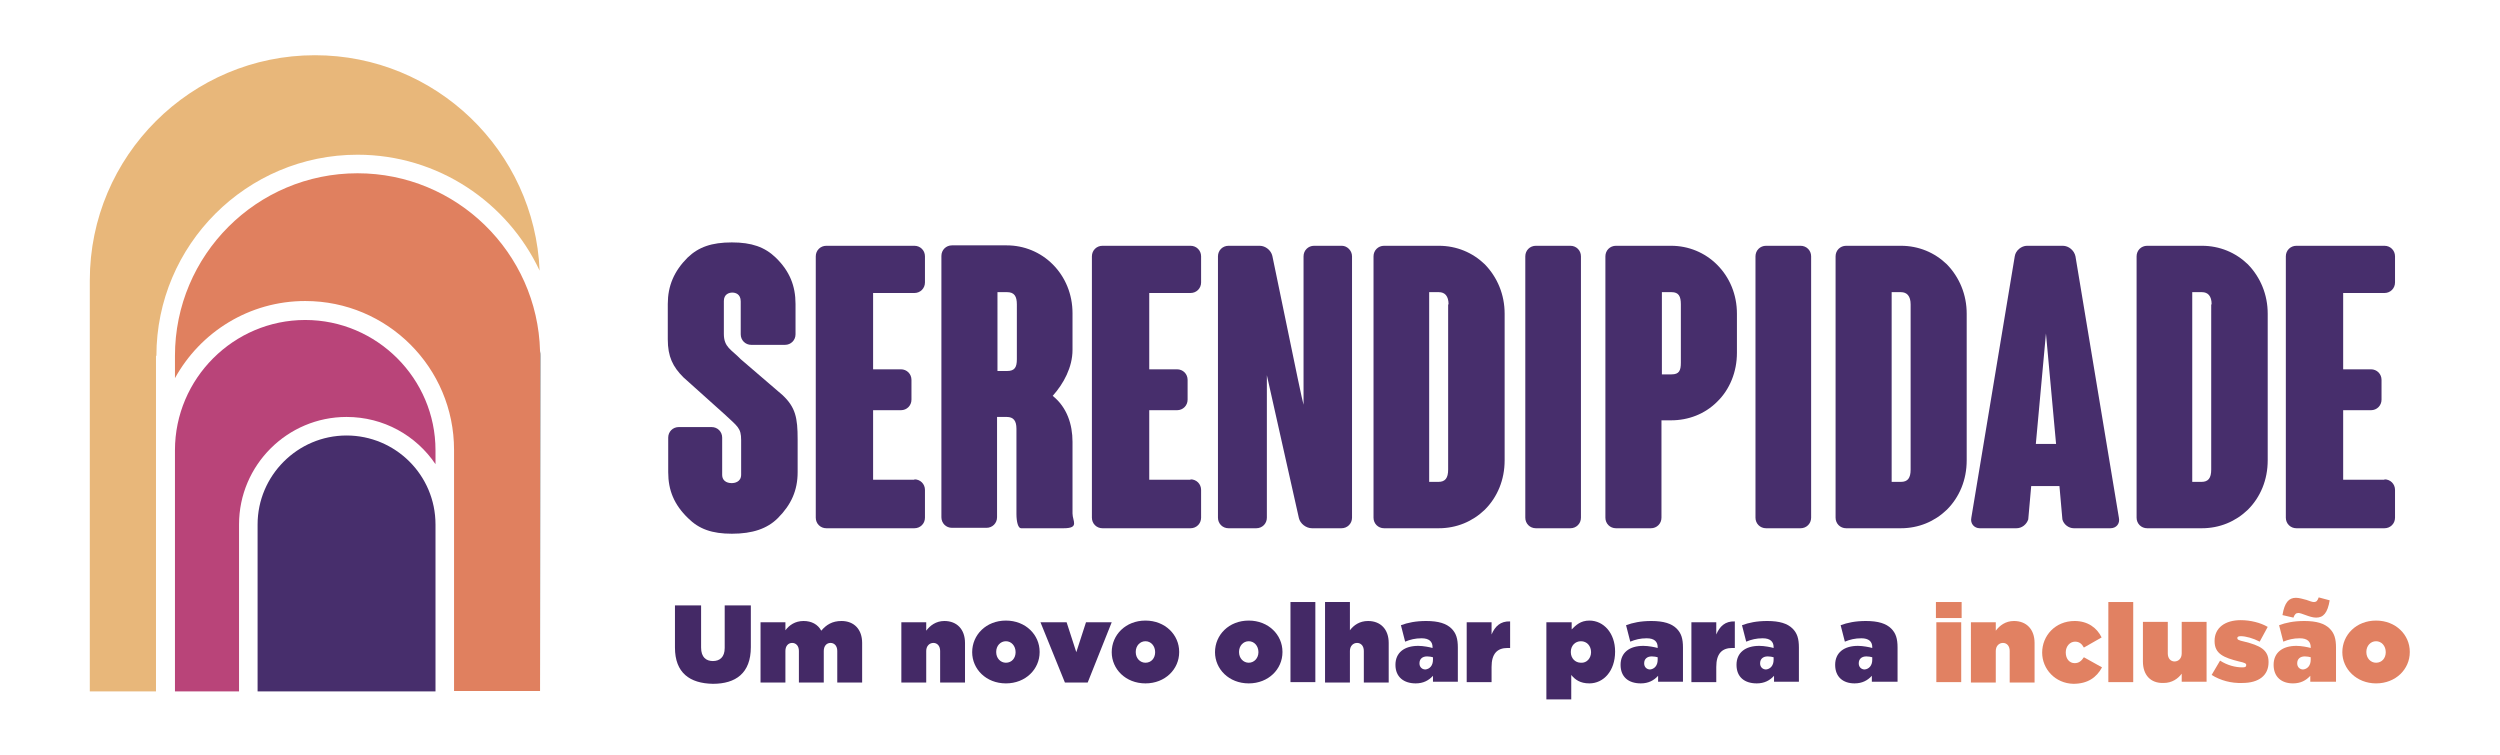 <?xml version="1.0" encoding="utf-8"?>
<!-- Generator: Adobe Illustrator 24.1.2, SVG Export Plug-In . SVG Version: 6.00 Build 0)  -->
<svg version="1.1" id="Layer_1" xmlns="http://www.w3.org/2000/svg" xmlns:xlink="http://www.w3.org/1999/xlink" x="0px" y="0px"
	 viewBox="0 0 593 179" style="enable-background:new 0 0 593 179;" xml:space="preserve">
<style type="text/css">
	.st0{fill:#472E6C;}
	.st1{fill:#E8B77A;}
	.st2{fill:#E0805F;}
	.st3{fill:#616060;}
	.st4{fill:#B94479;}
	.st5{fill:#442966;}
	.st6{fill:#E18162;}
</style>
<g>
	<g>
		<g>
			<path class="st0" d="M189.2,104.2v7.8c0,4.3-1.5,7.7-4.7,10.9c-2.5,2.5-6,3.7-10.9,3.7c-4.7,0-7.8-1.1-10.4-3.7
				c-3.3-3.2-4.7-6.6-4.7-10.9v-8.2c0-1.4,1.1-2.5,2.5-2.5h7.8c1.4,0,2.5,1.1,2.5,2.5v8.8c0,1.9,1.8,2,2.3,2c0.5,0,2.2-0.2,2.2-2
				v-8.2c0-2.9-0.8-3.2-4-6.2l-9.7-8.7c-2.5-2.5-3.7-4.9-3.7-9c0-0.2,0-8.4,0-8.4c0-4.3,1.5-7.8,4.7-11c2.6-2.5,5.7-3.6,10.5-3.6
				c4.7,0,7.8,1.1,10.4,3.6c3.3,3.2,4.7,6.7,4.7,11v7.2c0,1.4-1.1,2.5-2.5,2.5h-8c-1.4,0-2.5-1.1-2.5-2.5v-7.8c0-1.8-1.3-2.1-2-2.1
				c-0.8,0-2,0.4-2,2v7.8c0,3.2,1.8,3.7,4,6l9.9,8.5C188.7,96.6,189.2,99.1,189.2,104.2z"/>
			<path class="st0" d="M216.9,113.7c1.4,0,2.5,1.1,2.5,2.5v6.6c0,1.4-1.1,2.5-2.5,2.5h-20.9c-1.4,0-2.5-1.1-2.5-2.5v-62
				c0-1.4,1.1-2.5,2.5-2.5h20.9c1.4,0,2.5,1.1,2.5,2.5V67c0,1.4-1.1,2.5-2.5,2.5h-9.8v18.1h6.6c1.4,0,2.5,1.1,2.5,2.5v4.7
				c0,1.4-1.1,2.5-2.5,2.5h-6.6v16.5H216.9z"/>
			<path class="st0" d="M252.3,125.3h-10.1c-0.7,0-1.1-1.5-1.1-3.4v-20.2c0-1.9-0.7-2.8-2.3-2.8h-2.3v21.7v2.1
				c0,1.4-1.1,2.5-2.5,2.5c-2,0-4.3,0-8.2,0c-1.4,0-2.5-1.1-2.5-2.5v-62c0-1.4,1.1-2.5,2.5-2.5h13c4.1,0,8,1.6,10.9,4.5
				c3,3,4.7,7.1,4.7,11.6V83c0,4.1-2.1,8-4.7,10.9c3.4,2.7,4.7,6.8,4.7,10.9v17C254.4,123.6,256.1,125.3,252.3,125.3z M241.2,72.2
				c0-1.9-0.6-2.9-2.3-2.9h-2.3V88h2.3c1.8,0,2.3-0.9,2.3-2.8V72.2z"/>
			<path class="st0" d="M282.4,113.7c1.4,0,2.5,1.1,2.5,2.5v6.6c0,1.4-1.1,2.5-2.5,2.5h-20.9c-1.4,0-2.5-1.1-2.5-2.5v-62
				c0-1.4,1.1-2.5,2.5-2.5h20.9c1.4,0,2.5,1.1,2.5,2.5V67c0,1.4-1.1,2.5-2.5,2.5h-9.8v18.1h6.6c1.4,0,2.5,1.1,2.5,2.5v4.7
				c0,1.4-1.1,2.5-2.5,2.5h-6.6v16.5H282.4z"/>
			<path class="st0" d="M320.7,60.8v62c0,1.4-1.1,2.5-2.5,2.5h-7c-1.4,0-2.8-1.1-3.1-2.4L300.5,89v33.8c0,1.4-1.1,2.5-2.5,2.5h-6.6
				c-1.4,0-2.5-1.1-2.5-2.5v-62c0-1.4,1.1-2.5,2.5-2.5h7.4c1.4,0,2.7,1.1,3,2.4c6.8,32.9,6.8,32.9,7.4,35.3V60.8
				c0-1.4,1.1-2.5,2.5-2.5h6.6C319.5,58.3,320.7,59.4,320.7,60.8z"/>
			<path class="st0" d="M356.9,74.4v34.8c0,4.6-1.7,8.7-4.7,11.7c-2.9,2.8-6.7,4.4-10.9,4.4h-13c-1.4,0-2.5-1.1-2.5-2.5v-62
				c0-1.4,1.1-2.5,2.5-2.5h13c4.2,0,8,1.6,10.9,4.4C355.2,65.8,356.9,69.9,356.9,74.4z M343.6,72.2c0-2-0.9-2.9-2.3-2.9H339v45h2.2
				c1.6,0,2.3-0.9,2.3-2.9V72.2z"/>
			<path class="st0" d="M372.5,125.3h-8.2c-1.4,0-2.5-1.1-2.5-2.5v-62c0-1.4,1.1-2.5,2.5-2.5h8.2c1.4,0,2.5,1.1,2.5,2.5v62
				C375,124.2,373.9,125.3,372.5,125.3z"/>
			<path class="st0" d="M412,74.4v9.3c0,4.5-1.7,8.7-4.7,11.6c-2.9,2.9-6.8,4.4-10.9,4.4h-2.3v23.1c0,1.4-1.1,2.5-2.5,2.5h-8.3
				c-1.4,0-2.5-1.1-2.5-2.5v-62c0-1.4,1.1-2.5,2.5-2.5h13.1c4.1,0,8,1.6,10.9,4.5C410.3,65.8,412,69.9,412,74.4z M398.7,72.2
				c0-1.9-0.5-2.9-2.2-2.9h-2.3v19.5h2.3c1.8,0,2.2-0.9,2.2-2.8V72.2z"/>
			<path class="st0" d="M427.1,125.3h-8.2c-1.4,0-2.5-1.1-2.5-2.5v-62c0-1.4,1.1-2.5,2.5-2.5h8.2c1.4,0,2.5,1.1,2.5,2.5v62
				C429.6,124.2,428.5,125.3,427.1,125.3z"/>
			<path class="st0" d="M466.5,74.4v34.8c0,4.6-1.7,8.7-4.7,11.7c-2.9,2.8-6.7,4.4-10.9,4.4h-13c-1.4,0-2.5-1.1-2.5-2.5v-62
				c0-1.4,1.1-2.5,2.5-2.5h13c4.2,0,8,1.6,10.9,4.4C464.8,65.8,466.5,69.9,466.5,74.4z M453.2,72.2c0-2-0.9-2.9-2.3-2.9h-2.2v45h2.2
				c1.6,0,2.3-0.9,2.3-2.9V72.2z"/>
			<path class="st0" d="M500.6,125.3h-8.7c-1.2,0-2.4-0.9-2.7-2.1l-0.7-7.9h-6.7l-0.7,7.9c-0.4,1.2-1.5,2.1-2.8,2.1h-8.7
				c-1.3,0-2.3-1.1-2-2.5l10.3-62c0.2-1.4,1.6-2.5,2.9-2.5h4.2h0.1h4.2c1.4,0,2.7,1.1,3,2.5l10.3,62
				C502.9,124.2,502,125.3,500.6,125.3z M487.7,105.3l-2.4-26.2l-2.4,26.2H487.7z"/>
			<path class="st0" d="M537.9,74.4v34.8c0,4.6-1.7,8.7-4.7,11.7c-2.9,2.8-6.7,4.4-10.9,4.4h-13c-1.4,0-2.5-1.1-2.5-2.5v-62
				c0-1.4,1.1-2.5,2.5-2.5h13c4.2,0,8,1.6,10.9,4.4C536.2,65.8,537.9,69.9,537.9,74.4z M524.6,72.2c0-2-0.9-2.9-2.3-2.9H520v45h2.2
				c1.6,0,2.3-0.9,2.3-2.9V72.2z"/>
			<path class="st0" d="M565.6,113.7c1.4,0,2.5,1.1,2.5,2.5v6.6c0,1.4-1.1,2.5-2.5,2.5h-20.9c-1.4,0-2.5-1.1-2.5-2.5v-62
				c0-1.4,1.1-2.5,2.5-2.5h20.9c1.4,0,2.5,1.1,2.5,2.5V67c0,1.4-1.1,2.5-2.5,2.5h-9.8v18.1h6.6c1.4,0,2.5,1.1,2.5,2.5v4.7
				c0,1.4-1.1,2.5-2.5,2.5h-6.6v16.5H565.6z"/>
		</g>
	</g>
	<g>
		<path class="st1" d="M37.1,84.4c0-26.3,21.4-47.7,47.7-47.7c19.1,0,35.6,11.3,43.2,27.5c-1.2-28.4-24.6-51.1-53.3-51.1
			c-29.4,0-53.4,23.9-53.4,53.4v97.5h15.7v-57.2V84.4z"/>
		<path class="st2" d="M84.8,41.1c-23.9,0-43.3,19.4-43.3,43.3v5.3c6-10.9,17.6-18.3,30.9-18.3c19.5,0,35.3,15.8,35.3,35.3v17.6
			v39.6h20.4V83.3C127.5,59.9,108.3,41.1,84.8,41.1z"/>
		<path class="st3" d="M128.2,163.9V84.4c0-0.4,0-0.7-0.1-1.1L128.2,163.9L128.2,163.9z"/>
		<path class="st4" d="M82.2,98.9c8.8,0,16.5,4.4,21.1,11.2v-3.3c0-17-13.9-30.9-30.9-30.9c-17,0-30.9,13.9-30.9,30.9v57.2h15.2
			v-39.6C56.7,110.3,68.2,98.9,82.2,98.9z"/>
		<path class="st0" d="M82.2,103.3c-11.6,0-21.1,9.5-21.1,21.1v39.6h42.2v-39.6C103.3,112.7,93.8,103.3,82.2,103.3z"/>
	</g>
	<g>
		<path class="st5" d="M160.1,153.6v-10h6.2v10c0,2.3,1.2,3.2,2.8,3.2c1.6,0,2.8-0.9,2.8-3.1v-10.1h6.2v9.9c0,6.2-3.6,8.7-9,8.7
			C163.6,162.1,160.1,159.6,160.1,153.6z"/>
		<path class="st5" d="M180.4,147.6h5.9v1.9c0.9-1.2,2.3-2.2,4.3-2.2c1.9,0,3.4,0.8,4.2,2.3c1.2-1.4,2.6-2.3,4.8-2.3
			c3,0,4.9,2,4.9,5.2v9.4h-5.9v-7.5c0-1.2-0.7-1.9-1.6-1.9c-0.9,0-1.6,0.7-1.6,1.9v7.5h-5.9v-7.5c0-1.2-0.7-1.9-1.6-1.9
			c-0.9,0-1.6,0.7-1.6,1.9v7.5h-5.9V147.6z"/>
		<path class="st5" d="M213.8,147.6h5.9v2c0.9-1.2,2.3-2.3,4.3-2.3c3,0,4.9,2,4.9,5.2v9.4H223v-7.5c0-1.2-0.7-1.9-1.6-1.9
			c-0.9,0-1.7,0.7-1.7,1.9v7.5h-5.9V147.6z"/>
		<path class="st5" d="M230.6,154.7L230.6,154.7c0-4.1,3.3-7.5,8-7.5c4.7,0,8,3.4,8,7.4v0.1c0,4-3.3,7.4-8,7.4
			C233.9,162.1,230.6,158.7,230.6,154.7z M240.9,154.7L240.9,154.7c0-1.5-1-2.6-2.3-2.6c-1.3,0-2.3,1.1-2.3,2.5v0.1
			c0,1.4,1,2.5,2.3,2.5C240,157.2,240.9,156.1,240.9,154.7z"/>
		<path class="st5" d="M246.8,147.6h6.2l2.3,7.1l2.3-7.1h6.1l-5.7,14.3h-5.4L246.8,147.6z"/>
		<path class="st5" d="M263.7,154.7L263.7,154.7c0-4.1,3.3-7.5,8-7.5c4.7,0,8,3.4,8,7.4v0.1c0,4-3.3,7.4-8,7.4
			C267,162.1,263.7,158.7,263.7,154.7z M274,154.7L274,154.7c0-1.5-1-2.6-2.3-2.6c-1.3,0-2.3,1.1-2.3,2.5v0.1c0,1.4,1,2.5,2.3,2.5
			C273.1,157.2,274,156.1,274,154.7z"/>
		<path class="st5" d="M288.2,154.7L288.2,154.7c0-4.1,3.3-7.5,8-7.5c4.7,0,8,3.4,8,7.4v0.1c0,4-3.3,7.4-8,7.4
			C291.5,162.1,288.2,158.7,288.2,154.7z M298.5,154.7L298.5,154.7c0-1.5-1-2.6-2.3-2.6c-1.3,0-2.3,1.1-2.3,2.5v0.1
			c0,1.4,1,2.5,2.3,2.5C297.5,157.2,298.5,156.1,298.5,154.7z"/>
		<path class="st5" d="M306.1,142.8h5.9v19h-5.9V142.8z"/>
		<path class="st5" d="M314.3,142.8h5.9v6.7c0.9-1.2,2.3-2.2,4.3-2.2c3,0,4.9,2,4.9,5.2v9.4h-5.9v-7.5c0-1.2-0.7-1.9-1.6-1.9
			c-0.9,0-1.7,0.7-1.7,1.9v7.5h-5.9V142.8z"/>
		<path class="st5" d="M331,157.7L331,157.7c0-2.9,2.1-4.5,5.4-4.5c1.2,0,2.7,0.3,3.4,0.5v-0.2c0-1.3-0.8-2.1-2.6-2.1
			c-1.5,0-2.7,0.3-3.9,0.8l-1-3.9c1.6-0.6,3.5-1,6-1c2.9,0,4.8,0.6,6,1.8c1.1,1.1,1.5,2.4,1.5,4.5v8.1h-5.9v-1.4
			c-1,1.1-2.3,1.8-4.1,1.8C333,162.1,331,160.6,331,157.7z M339.9,156.5v-0.6c-0.3-0.1-0.9-0.2-1.4-0.2c-1.2,0-1.8,0.7-1.8,1.6v0.1
			c0,0.8,0.6,1.4,1.4,1.4C339.1,158.7,339.9,157.9,339.9,156.5z"/>
		<path class="st5" d="M347.9,147.6h5.9v2.9c0.8-1.9,2.1-3.2,4.4-3.1v6.3h-0.6c-2.5,0-3.8,1.4-3.8,4.5v3.6h-5.9V147.6z"/>
		<path class="st5" d="M366.9,147.6h5.9v1.7c1-1,2.1-2.1,4.2-2.1c3.4,0,6.1,3,6.1,7.3v0.1c0,4.5-2.7,7.5-6.1,7.5
			c-2.2,0-3.4-0.9-4.3-2v5.8h-5.9V147.6z M377.4,154.7L377.4,154.7c0-1.5-1-2.6-2.4-2.6c-1.4,0-2.4,1.1-2.4,2.5v0.1
			c0,1.4,1,2.5,2.4,2.5C376.4,157.3,377.4,156.1,377.4,154.7z"/>
		<path class="st5" d="M384.4,157.7L384.4,157.7c0-2.9,2.1-4.5,5.4-4.5c1.2,0,2.7,0.3,3.4,0.5v-0.2c0-1.3-0.8-2.1-2.6-2.1
			c-1.5,0-2.7,0.3-3.9,0.8l-1-3.9c1.6-0.6,3.5-1,6-1c2.9,0,4.8,0.6,6,1.8c1.1,1.1,1.5,2.4,1.5,4.5v8.1h-5.9v-1.4
			c-1,1.1-2.3,1.8-4.1,1.8C386.3,162.1,384.4,160.6,384.4,157.7z M393.2,156.5v-0.6c-0.3-0.1-0.9-0.2-1.4-0.2
			c-1.2,0-1.8,0.7-1.8,1.6v0.1c0,0.8,0.6,1.4,1.4,1.4C392.4,158.7,393.2,157.9,393.2,156.5z"/>
		<path class="st5" d="M401.2,147.6h5.9v2.9c0.8-1.9,2.1-3.2,4.4-3.1v6.3h-0.6c-2.5,0-3.8,1.4-3.8,4.5v3.6h-5.9V147.6z"/>
		<path class="st5" d="M411.9,157.7L411.9,157.7c0-2.9,2.1-4.5,5.4-4.5c1.2,0,2.7,0.3,3.4,0.5v-0.2c0-1.3-0.8-2.1-2.6-2.1
			c-1.5,0-2.7,0.3-3.9,0.8l-1-3.9c1.6-0.6,3.5-1,6-1c2.9,0,4.8,0.6,6,1.8c1.1,1.1,1.5,2.4,1.5,4.5v8.1h-5.9v-1.4
			c-1,1.1-2.3,1.8-4.1,1.8C413.8,162.1,411.9,160.6,411.9,157.7z M420.7,156.5v-0.6c-0.3-0.1-0.9-0.2-1.4-0.2
			c-1.2,0-1.8,0.7-1.8,1.6v0.1c0,0.8,0.6,1.4,1.4,1.4C419.9,158.7,420.7,157.9,420.7,156.5z"/>
		<path class="st5" d="M435.3,157.7L435.3,157.7c0-2.9,2.1-4.5,5.4-4.5c1.2,0,2.7,0.3,3.4,0.5v-0.2c0-1.3-0.8-2.1-2.6-2.1
			c-1.5,0-2.7,0.3-3.9,0.8l-1-3.9c1.6-0.6,3.5-1,6-1c2.9,0,4.8,0.6,6,1.8c1.1,1.1,1.5,2.4,1.5,4.5v8.1H444v-1.4
			c-1,1.1-2.3,1.8-4.1,1.8C437.2,162.1,435.3,160.6,435.3,157.7z M444.1,156.5v-0.6c-0.3-0.1-0.9-0.2-1.4-0.2
			c-1.2,0-1.8,0.7-1.8,1.6v0.1c0,0.8,0.6,1.4,1.4,1.4C443.3,158.7,444.1,157.9,444.1,156.5z"/>
		<path class="st6" d="M459.2,142.8h6.1v3.8h-6.1V142.8z M459.3,147.6h5.9v14.2h-5.9V147.6z"/>
		<path class="st6" d="M467.5,147.6h5.9v2c0.9-1.2,2.3-2.3,4.3-2.3c3,0,4.9,2,4.9,5.2v9.4h-5.9v-7.5c0-1.2-0.7-1.9-1.6-1.9
			s-1.7,0.7-1.7,1.9v7.5h-5.9V147.6z"/>
		<path class="st6" d="M484.4,154.8L484.4,154.8c0-4,3.1-7.5,7.7-7.5c3.1,0,5.3,1.6,6.4,3.9l-4.2,2.4c-0.5-0.9-1.1-1.4-2.1-1.4
			c-1.2,0-2.2,1.1-2.2,2.5v0.1c0,1.5,0.9,2.5,2.1,2.5c1,0,1.6-0.5,2.2-1.4l4.3,2.4c-1.3,2.4-3.4,3.9-6.8,3.9
			C487.5,162.1,484.4,158.7,484.4,154.8z"/>
		<path class="st6" d="M500.1,142.8h5.9v19h-5.9V142.8z"/>
		<path class="st6" d="M508.3,156.9v-9.4h5.9v7.5c0,1.2,0.7,1.9,1.6,1.9c0.9,0,1.7-0.7,1.7-1.9v-7.5h5.9v14.2h-5.9v-1.9
			c-0.9,1.2-2.3,2.2-4.3,2.2C510.1,162.1,508.3,160.1,508.3,156.9z"/>
		<path class="st6" d="M524.6,160.1l2-3.4c1.7,1.1,3.6,1.6,5.3,1.6c0.6,0,0.9-0.1,0.9-0.5v-0.1c0-0.3-0.3-0.5-1.7-0.8
			c-3.6-0.9-5.8-1.8-5.8-4.8v-0.1c0-3.1,2.5-4.9,6.2-4.9c2.3,0,4.7,0.6,6.4,1.6l-1.9,3.5c-1.5-0.8-3.3-1.3-4.5-1.3
			c-0.6,0-0.8,0.2-0.8,0.4v0.1c0,0.3,0.3,0.5,1.7,0.8c3.6,0.9,5.7,1.9,5.7,4.8v0.1c0,3.1-2.3,4.9-6.2,4.9
			C529.2,162.1,526.7,161.4,524.6,160.1z"/>
		<path class="st6" d="M539.3,157.7L539.3,157.7c0-2.9,2.1-4.5,5.4-4.5c1.2,0,2.7,0.3,3.4,0.5v-0.2c0-1.3-0.8-2.1-2.6-2.1
			c-1.5,0-2.7,0.3-3.9,0.8l-1-3.9c1.6-0.6,3.5-1,6-1c2.9,0,4.8,0.6,6,1.8c1.1,1.1,1.5,2.4,1.5,4.5v8.1H548v-1.4
			c-1,1.1-2.3,1.8-4.1,1.8C541.2,162.1,539.3,160.6,539.3,157.7z M546.9,145.9c-0.8-0.3-1.4-0.5-1.7-0.5c-0.6,0-0.9,0.3-1.2,1.1
			l-2.6-0.6c0.5-3,1.5-4.1,3.2-4.1c0.8,0,1.7,0.3,2.5,0.5c0.8,0.3,1.4,0.5,1.7,0.5c0.7,0,0.9-0.3,1.2-1.1l2.6,0.7
			c-0.5,3-1.5,4.1-3.2,4.1C548.6,146.5,547.7,146.2,546.9,145.9z M548.1,156.5v-0.6c-0.3-0.1-0.9-0.2-1.4-0.2
			c-1.2,0-1.8,0.7-1.8,1.6v0.1c0,0.8,0.6,1.4,1.4,1.4C547.3,158.7,548.1,157.9,548.1,156.5z"/>
		<path class="st6" d="M555.6,154.7L555.6,154.7c0-4.1,3.3-7.5,8-7.5c4.7,0,8,3.4,8,7.4v0.1c0,4-3.3,7.4-8,7.4
			C559,162.1,555.6,158.7,555.6,154.7z M565.9,154.7L565.9,154.7c0-1.5-1-2.6-2.3-2.6c-1.3,0-2.3,1.1-2.3,2.5v0.1
			c0,1.4,1,2.5,2.3,2.5C565,157.2,565.9,156.1,565.9,154.7z"/>
	</g>
</g>
</svg>
